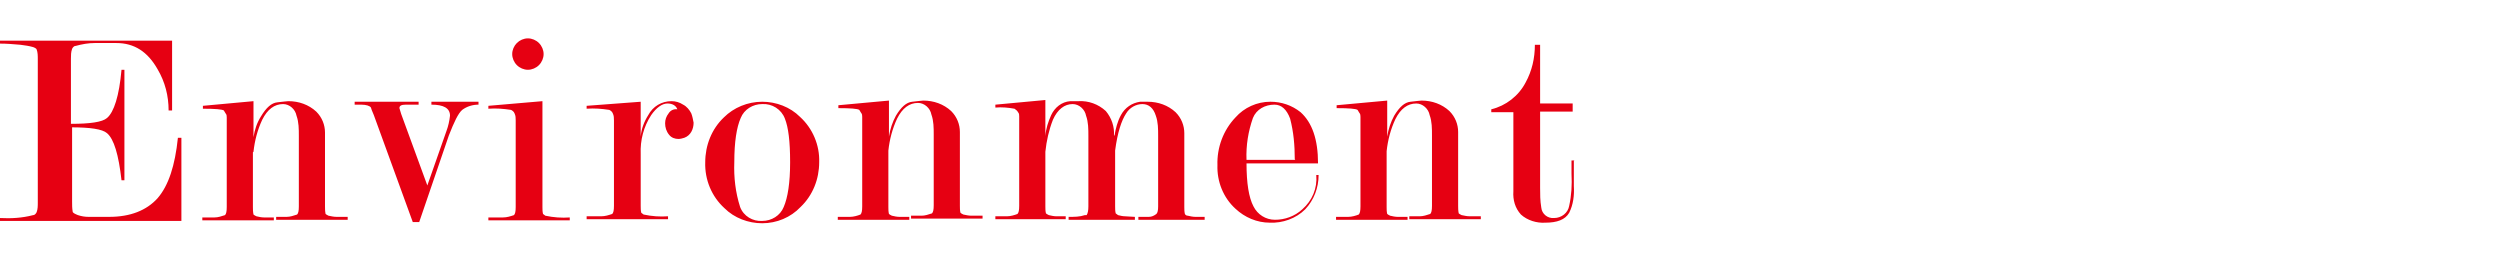 <?xml version="1.0" encoding="UTF-8"?>
<svg id="_レイヤー_1" xmlns="http://www.w3.org/2000/svg" version="1.1" viewBox="0 0 430 45">
  <!-- Generator: Adobe Illustrator 29.3.1, SVG Export Plug-In . SVG Version: 2.1.0 Build 151)  -->
  <defs>
    <style>
      .st0 {
        fill: #e60012;
      }
    </style>
  </defs>
  <path id="_パス_3662" class="st0" d="M12.4,21.9v12.8c0,.6,0,1.1.1,1.7,0,.2.4.4.9.6.6.2,1.2.3,1.8.3h3.6c3.6,0,6.4-1.1,8.3-3.2,1.9-2.2,3-5.6,3.5-10.4h.6v14.3H0v-.5c1.9.1,3.8,0,5.7-.5.3,0,.5-.3.6-.5.2-.5.2-1.1.2-1.7V10.2c0-.6,0-1.2-.2-1.7,0-.1-.3-.3-.6-.4-.7-.2-1.4-.3-2.2-.4C2.3,7.6,1.2,7.5-0,7.5v-.5h29.6v12h-.6c0-2.5-.6-4.9-1.9-7.1-1.7-3-4-4.5-7.1-4.5h-3.7c-1.1,0-2.2.2-3.3.5-.3,0-.5.3-.6.5-.2.6-.2,1.1-.2,1.7v11.2c3.3,0,5.4-.3,6.2-1,1.2-1,2.1-3.8,2.5-8.3h.5v19h-.5c-.5-4.4-1.3-7.1-2.5-8.1-.8-.7-2.9-1-6.2-1h.2ZM43.5,26.2v9.4c0,.4,0,.8.1,1.3.1.1.3.2.5.3.4.1.9.2,1.3.2h1.7v.5h-12.3v-.5h2.1c.6,0,1.2-.2,1.8-.4.2-.2.3-.6.3-1.4v-15.4c0-.2,0-.5-.2-.7l-.3-.5c-.3-.2-1.5-.3-3.6-.3v-.5l8.7-.8v6.2c.2-1.3.6-2.5,1.3-3.6.9-1.5,1.8-2.3,2.8-2.4s1.6-.2,1.9-.2c1.8,0,3.5.6,4.8,1.8,1,1,1.5,2.3,1.5,3.6v12.7c0,.4,0,.8.1,1.3.1.1.3.2.5.3.5.1.9.2,1.4.2h1.9v.5h-12.3v-.5h1.8c.6,0,1.2-.2,1.8-.4.2-.2.3-.6.3-1.4v-12.1c0-1.2,0-2.4-.4-3.5-.2-1.1-1.2-2-2.3-2-1.5,0-2.7.9-3.6,2.7-.8,1.7-1.3,3.6-1.5,5.5h0l-.1.1ZM71,38.2l-6.7-18.4c-.3-.7-.5-1.2-.5-1.3-.2-.3-.8-.5-1.7-.5h-1.1v-.5h11v.5h-2.2c-.8,0-1.1.2-1.1.6l.3,1,4.5,12.3,3.3-9.4c.3-.8.5-1.7.6-2.6,0-1.3-1.1-1.9-3.2-1.9v-.5h8.1v.5c-1,0-2,.3-2.8.9-.7.6-1.4,2.1-2.3,4.4l-5.1,14.9h-1.1ZM93.3,17.5v18.1c0,.4,0,.8.1,1.2.1.1.3.2.4.3,1.4.3,2.8.4,4.2.3v.5h-14v-.5h2.5c.7,0,1.3-.2,1.9-.4.2-.2.3-.6.3-1.4v-14.9c0-.4,0-.8-.2-1.2-.1-.3-.4-.5-.6-.6-1.3-.2-2.6-.3-3.9-.2v-.5l9.3-.8-0.0.1ZM90.8,6.6c.7,0,1.4.3,1.9.8s.8,1.2.8,1.9-.3,1.4-.8,1.9-1.2.8-1.9.8c-.7,0-1.4-.3-1.9-.8s-.8-1.2-.8-1.9.3-1.4.8-1.9,1.2-.8,1.9-.8h0ZM105.6,20.7c0-.4,0-.8-.2-1.2-.1-.3-.4-.5-.6-.6-1.3-.2-2.6-.3-3.9-.2v-.5l9.3-.7v6c.1-1.3.6-2.6,1.3-3.7.8-1.5,2.3-2.4,4-2.4.7,0,1.4.2,2,.6.6.3,1.1.9,1.4,1.5.2.5.3,1.1.4,1.6,0,1.1-.5,2.2-1.6,2.6-.3.1-.7.2-1,.2-.6,0-1.2-.2-1.6-.7-.5-.6-.7-1.3-.7-2,0-.6.2-1.2.6-1.7.3-.5.9-.8,1.5-.7-.2-.6-.8-1-1.7-1s-1.9.7-2.8,2c-1.3,2-1.9,4.3-1.8,6.7v8.9c0,.4,0,.8.1,1.2.1.1.3.2.4.3,1.4.3,2.8.4,4.2.3v.5h-14v-.5h2.5c.7,0,1.3-.2,1.9-.4.2-.2.3-.6.3-1.4v-14.9l-0.0.2ZM140.9,27.9c0,2.9-1.1,5.7-3.2,7.7-1.7,1.8-4.1,2.8-6.6,2.8-2.4,0-4.8-.9-6.5-2.6-2.2-2-3.4-4.9-3.3-7.9,0-2.9,1.1-5.7,3.2-7.7,1.7-1.7,4.1-2.7,6.6-2.7,2.4,0,4.8.9,6.5,2.6,2.2,2,3.4,4.9,3.3,7.8ZM135.9,27.9c0-3.6-.3-6-.9-7.5-.6-1.6-2.2-2.6-3.9-2.5-1.6,0-3.1.9-3.7,2.4-.7,1.6-1.1,4.1-1.1,7.6-.1,2.6.2,5.2,1,7.7.6,1.6,2.2,2.5,3.8,2.4,1.6,0,3.1-.9,3.7-2.4.7-1.6,1.1-4.2,1.1-7.6h0l-0-.1ZM152.8,26.2v9.4c0,.4,0,.8.1,1.2.1.1.3.2.5.3.4.1.9.2,1.3.2h1.7v.5h-12.3v-.5h2.1c.6,0,1.3-.2,1.8-.4.2-.2.3-.6.3-1.4v-15.4c0-.2,0-.5-.2-.7l-.3-.5c-.3-.2-1.5-.3-3.6-.3v-.5l8.7-.8v6.2c.2-1.3.6-2.5,1.2-3.6.9-1.5,1.8-2.3,2.8-2.4s1.6-.2,1.9-.2c1.8,0,3.5.6,4.8,1.8,1,1,1.5,2.3,1.5,3.6v12.7c0,.4,0,.8.1,1.2.1.1.3.2.5.3.5.1.9.2,1.4.2h1.9v.5h-12.3v-.5h1.8c.6,0,1.2-.2,1.8-.4.2-.2.3-.6.3-1.4v-12.1c0-1.2,0-2.4-.4-3.5-.2-1.1-1.2-2-2.3-2-1.5,0-2.7.9-3.6,2.7-.8,1.7-1.3,3.6-1.5,5.5h0v.3ZM191.7,23.3c.2-1.2.5-2.4,1.1-3.5.7-1.3,1.9-2.1,3.3-2.3h1.3c1.8,0,3.5.6,4.8,1.8,1,1,1.5,2.3,1.5,3.6v12.7c0,.4,0,.8.1,1.2.1.2.3.3.5.3.4.1.9.2,1.3.2h1.6v.5h-11.4v-.5h1.8c.5,0,.9-.2,1.3-.5.2-.2.3-.6.3-1.3v-12.1c0-1.2,0-2.4-.4-3.5-.4-1.3-1.2-2-2.3-2s-2.2.6-2.8,1.6c-.8,1.2-1.5,3.3-1.9,6.4v9.6c0,.4,0,.8.1,1.2.1.1.3.2.4.3.4.1.8.2,1.2.2.5,0,1.1.1,1.7.1v.5h-11.4v-.5c1,0,1.9,0,2.8-.3h.3c.2-.3.3-.8.3-1.5v-12.1c0-1.2,0-2.4-.4-3.5-.2-1.1-1.2-2-2.3-2-1.4,0-2.6.9-3.4,2.7-.7,1.8-1.1,3.6-1.3,5.5v9.4c0,.4,0,.8.1,1.2.1.1.3.2.5.3.4.1.9.2,1.3.2h1.6v.5h-12.1v-.5h2c.6,0,1.3-.2,1.8-.4.2-.2.3-.6.3-1.4v-15.4c0-.2,0-.5-.2-.7-.1-.2-.3-.4-.6-.6-1.1-.2-2.2-.3-3.3-.2v-.5l8.6-.8v6.2c.1-1.3.5-2.5,1-3.6.6-1.3,1.8-2.3,3.3-2.4h1.4c1.7-.1,3.4.5,4.7,1.7,1,1.2,1.5,2.7,1.4,4.2h.1ZM214.4,28.1c0,3.4.4,5.9,1.2,7.4.7,1.4,2.1,2.3,3.7,2.3,1.7,0,3.4-.6,4.7-1.8,1.7-1.5,2.6-3.6,2.4-5.9h.4c0,2.2-.8,4.3-2.3,5.9-1.6,1.6-3.9,2.4-6.1,2.3-2.2,0-4.3-.9-5.9-2.4-2.1-1.9-3.2-4.7-3.1-7.5-.1-3,1-6,3.1-8.2,1.5-1.7,3.7-2.7,6-2.7,1.9,0,3.7.6,5.2,1.8,2,1.8,3,4.7,3,8.8h-12.4l.1 0ZM222.7,27.4c0-2.4-.2-4.7-.8-7-.6-1.6-1.5-2.4-2.7-2.4-1.6,0-3.1.8-3.7,2.3-.8,2.3-1.2,4.7-1.1,7.2h8.4l-.1-.1ZM238.5,26.2v9.4c0,.4,0,.8.1,1.2.1.1.3.2.5.3.4.1.9.2,1.3.2h1.7v.5h-12.3v-.5h2.1c.6,0,1.3-.2,1.8-.4.2-.2.3-.6.3-1.4v-15.4c0-.2,0-.5-.2-.7l-.3-.5c-.3-.2-1.5-.3-3.6-.3v-.5l8.7-.8v6.2c.2-1.3.6-2.5,1.2-3.6.9-1.5,1.8-2.3,2.8-2.4s1.6-.2,1.9-.2c1.8,0,3.5.6,4.8,1.8,1,1,1.5,2.3,1.5,3.6v12.7c0,.4,0,.8.1,1.3.1.1.3.2.5.3.5.1.9.2,1.4.2h1.9v.5h-12.3v-.5h1.8c.6,0,1.2-.2,1.8-.4.2-.2.3-.6.3-1.4v-12.1c0-1.2,0-2.4-.4-3.5-.2-1.1-1.2-2-2.3-2-1.5,0-2.7.9-3.6,2.7-.8,1.7-1.3,3.6-1.5,5.5h0v.2ZM270.7,27.7v4.3c.1,1.6-.1,3.2-.8,4.6-.7,1.2-2.1,1.7-4.1,1.7-1.5.1-3.1-.4-4.2-1.4-1-1.1-1.4-2.5-1.3-4v-13.6h-3.8v-.5c2.5-.6,4.7-2.3,5.9-4.6,1.1-2,1.6-4.2,1.6-6.5h.9v10.1h5.6v1.4h-5.6v13.1c0,1.1,0,2.2.2,3.4.1,1.1,1.1,1.9,2.2,1.8,1.3,0,2.4-.9,2.6-2.1.4-1.8.5-3.6.4-5.5v-2.3h.5l-.1.1Z"/>
</svg>